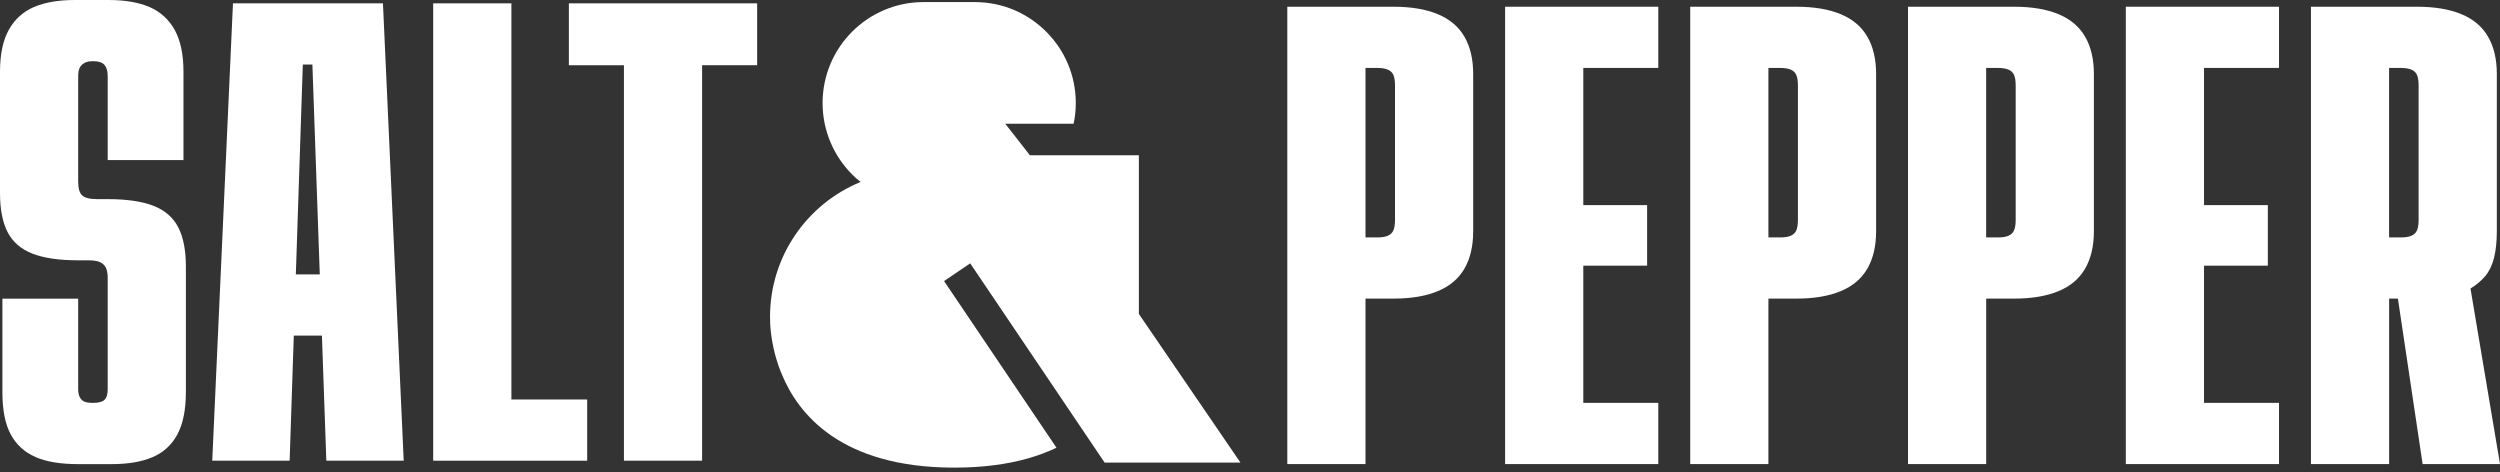 <svg width="143" height="27" viewBox="0 0 143 27" fill="none" xmlns="http://www.w3.org/2000/svg">
<rect x="0" y="0" width="143" height="27" fill="#333333" stroke="none"/>
<path d="M55.496 15.063L54 16.076L60.431 25.609C59.944 25.843 59.406 26.046 58.811 26.217C57.634 26.552 56.248 26.748 54.596 26.748C52.944 26.748 51.557 26.552 50.383 26.217C49.281 25.902 48.37 25.466 47.617 24.96C47.589 24.944 47.563 24.923 47.538 24.907C46.051 23.881 45.196 22.574 44.709 21.381C44.681 21.314 44.653 21.248 44.627 21.181C44.605 21.128 44.585 21.07 44.567 21.016C44.56 21 44.557 20.988 44.55 20.974C44.487 20.795 44.43 20.618 44.383 20.45C44.361 20.364 44.339 20.282 44.313 20.196C44.259 19.984 44.218 19.784 44.183 19.595C44.171 19.532 44.16 19.469 44.151 19.406C44.132 19.301 44.116 19.196 44.106 19.098C44.094 18.978 44.081 18.867 44.071 18.765C44.065 18.67 44.059 18.582 44.055 18.506C44.049 18.38 44.046 18.253 44.046 18.124C44.046 14.64 46.188 11.649 49.226 10.409C49.058 10.276 48.897 10.133 48.742 9.978C47.7 8.934 47.052 7.487 47.052 5.895C47.052 2.705 49.638 0.119 52.828 0.119H55.759C57.358 0.119 58.798 0.765 59.842 1.813C60.89 2.857 61.535 4.301 61.535 5.895C61.535 6.301 61.494 6.697 61.412 7.076H57.5L58.912 8.883H65.143V17.956L70.953 26.459H63.184L55.496 15.063Z" fill="white"/>
<path d="M73.633 0.385H79.703C80.707 0.385 81.551 0.526 82.235 0.808C82.92 1.091 83.428 1.519 83.764 2.096C84.098 2.673 84.266 3.384 84.266 4.231V13.233C84.266 14.08 84.098 14.792 83.764 15.369C83.428 15.946 82.92 16.375 82.235 16.657C81.551 16.94 80.707 17.08 79.703 17.08H78.106V26.544H73.634V0.385H73.633ZM79.383 13.483C79.535 13.419 79.641 13.317 79.703 13.176C79.763 13.035 79.794 12.836 79.794 12.58V4.886C79.794 4.63 79.763 4.431 79.703 4.29C79.641 4.149 79.535 4.047 79.383 3.983C79.231 3.92 79.033 3.886 78.79 3.886H78.106V13.581H78.79C79.033 13.581 79.231 13.549 79.383 13.485V13.483Z" fill="white"/>
<path d="M86.092 0.385H94.854V3.885H90.565V11.733H94.215V15.196H90.565V23.044H94.854V26.545H86.092V0.385Z" fill="white"/>
<path d="M96.68 0.385H102.75C103.754 0.385 104.598 0.526 105.282 0.808C105.967 1.091 106.475 1.519 106.811 2.096C107.145 2.673 107.313 3.384 107.313 4.231V13.233C107.313 14.08 107.145 14.792 106.811 15.369C106.475 15.946 105.967 16.375 105.282 16.657C104.598 16.94 103.754 17.08 102.75 17.08H101.153V26.544H96.681V0.385H96.68ZM102.43 13.483C102.582 13.419 102.688 13.317 102.75 13.176C102.81 13.035 102.841 12.836 102.841 12.58V4.886C102.841 4.63 102.81 4.431 102.75 4.29C102.688 4.149 102.582 4.047 102.43 3.983C102.277 3.92 102.08 3.886 101.837 3.886H101.153V13.581H101.837C102.08 13.581 102.277 13.549 102.43 13.485V13.483Z" fill="white"/>
<path d="M109.137 0.385H115.207C116.211 0.385 117.055 0.526 117.739 0.808C118.424 1.091 118.932 1.519 119.268 2.096C119.602 2.673 119.77 3.384 119.77 4.231V13.233C119.77 14.08 119.602 14.792 119.268 15.369C118.932 15.946 118.424 16.375 117.739 16.657C117.055 16.94 116.211 17.08 115.207 17.08H113.61V26.544H109.138V0.385H109.137ZM114.886 13.483C115.038 13.419 115.144 13.317 115.205 13.176C115.266 13.035 115.297 12.836 115.297 12.58V4.886C115.297 4.63 115.266 4.431 115.205 4.29C115.144 4.149 115.038 4.047 114.886 3.983C114.733 3.92 114.536 3.886 114.293 3.886H113.608V13.581H114.293C114.536 13.581 114.733 13.549 114.886 13.485V13.483Z" fill="white"/>
<path d="M121.597 0.385H130.359V3.885H126.07V11.733H129.72V15.196H126.07V23.044H130.359V26.545H121.597V0.385Z" fill="white"/>
<path d="M132.185 0.385H138.255C139.259 0.385 140.103 0.526 140.787 0.808C141.472 1.091 141.98 1.519 142.316 2.096C142.65 2.673 142.818 3.384 142.818 4.231V13.233C142.818 13.824 142.764 14.33 142.658 14.753C142.551 15.175 142.384 15.522 142.156 15.791C141.928 16.061 141.646 16.299 141.312 16.503L143 26.544H138.574L137.16 17.08H136.658V26.544H132.186V0.385H132.185ZM137.934 13.483C138.086 13.419 138.192 13.317 138.253 13.176C138.314 13.035 138.345 12.836 138.345 12.58V4.886C138.345 4.63 138.314 4.431 138.253 4.29C138.192 4.149 138.086 4.047 137.934 3.983C137.781 3.92 137.584 3.886 137.341 3.886H136.656V13.581H137.341C137.584 13.581 137.781 13.549 137.934 13.485V13.483Z" fill="white"/>
<path d="M2.031 26.14C1.406 25.871 0.935 25.441 0.616 24.852C0.297 24.263 0.137 23.455 0.137 22.428V17.082H4.472V22.275C4.472 22.455 4.501 22.603 4.563 22.718C4.623 22.834 4.707 22.917 4.814 22.968C4.92 23.019 5.08 23.044 5.293 23.044H5.339C5.642 23.044 5.855 22.987 5.977 22.871C6.098 22.756 6.16 22.557 6.16 22.275V15.89C6.16 15.633 6.121 15.435 6.046 15.294C5.969 15.153 5.855 15.051 5.704 14.987C5.551 14.924 5.339 14.89 5.065 14.89H4.472C3.377 14.89 2.502 14.762 1.848 14.505C1.193 14.248 0.722 13.838 0.433 13.274C0.144 12.71 0 11.966 0 11.042V4.116C0 3.116 0.166 2.315 0.502 1.711C0.836 1.109 1.315 0.672 1.939 0.403C2.563 0.134 3.346 0 4.289 0H6.206C7.148 0 7.931 0.134 8.556 0.404C9.178 0.674 9.657 1.11 9.993 1.712C10.327 2.315 10.495 3.116 10.495 4.117V9.157H6.16V4.348C6.16 4.066 6.098 3.854 5.977 3.713C5.855 3.573 5.642 3.501 5.339 3.501H5.293C5.111 3.501 4.958 3.534 4.837 3.598C4.715 3.662 4.623 3.752 4.563 3.868C4.501 3.983 4.472 4.144 4.472 4.348V10.389C4.472 10.774 4.547 11.037 4.7 11.178C4.851 11.319 5.14 11.39 5.567 11.39H6.16C7.255 11.39 8.129 11.519 8.784 11.775C9.437 12.031 9.908 12.442 10.198 13.006C10.487 13.571 10.632 14.314 10.632 15.238V22.431C10.632 23.431 10.472 24.233 10.153 24.836C9.833 25.439 9.361 25.875 8.738 26.144C8.114 26.414 7.33 26.548 6.388 26.548H4.472C3.468 26.548 2.653 26.414 2.031 26.144V26.14Z" fill="white"/>
<path d="M13.326 0.191H21.905L23.092 26.352H18.666L17.799 1.692L18.848 3.693H16.338L17.388 1.692L16.567 26.352H12.141L13.326 0.191ZM15.516 15.696H19.714L19.805 19.196H15.425L15.516 15.696Z" fill="white"/>
<path d="M24.781 0.191H29.252V22.851H33.587V26.352H24.779V0.191H24.781Z" fill="white"/>
<path d="M35.688 3.732H32.539V0.191H43.309V3.73H40.16V26.351H35.689V3.732H35.688Z" fill="white"/>
</svg>
